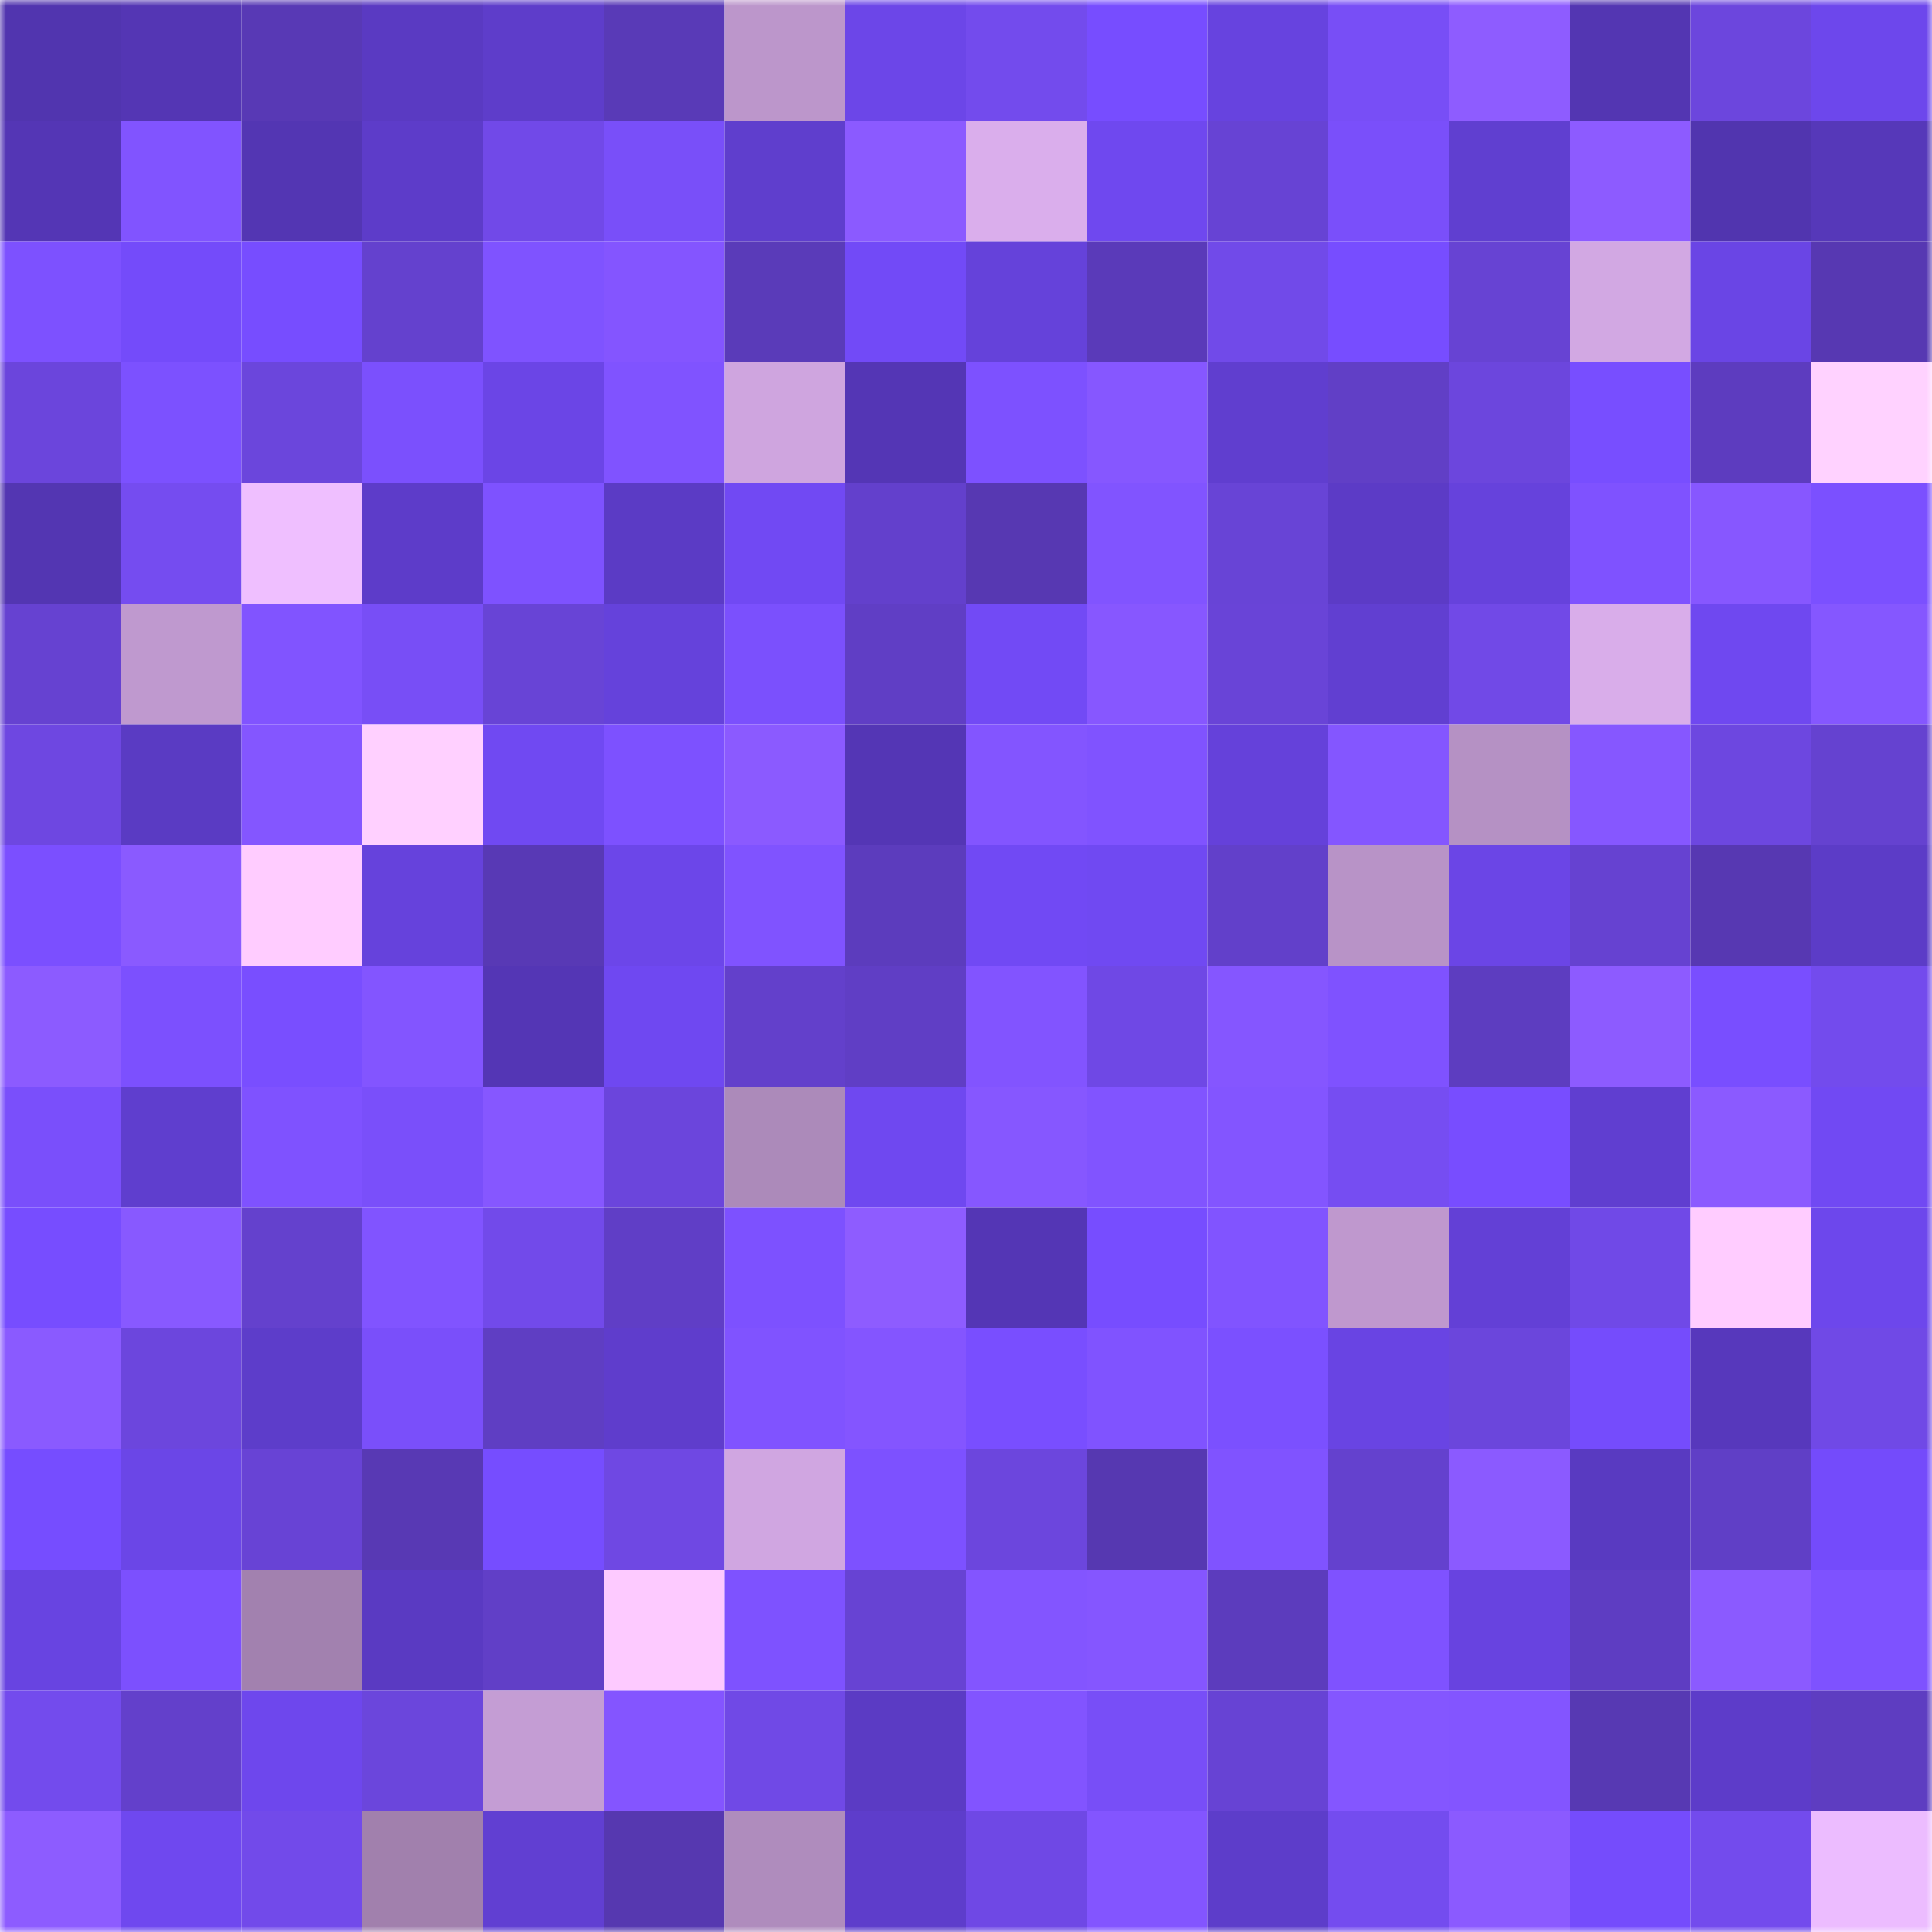 <svg viewBox="0 0 160 160" fill="none" role="img" xmlns="http://www.w3.org/2000/svg" width="240" height="240" name="linea%2Cpifagor.linea.eth"><mask id="986835679" mask-type="alpha" maskUnits="userSpaceOnUse" x="0" y="0" width="160" height="160"><rect width="160" height="160" fill="#FFFFFF"></rect></mask><g mask="url(#986835679)"><rect x="0" y="0" width="10" height="10" fill="#5135af"></rect><rect x="10" y="0" width="10" height="10" fill="#5436b4"></rect><rect x="20" y="0" width="10" height="10" fill="#5839b5"></rect><rect x="30" y="0" width="10" height="10" fill="#5a3ac2"></rect><rect x="40" y="0" width="10" height="10" fill="#5e3dca"></rect><rect x="50" y="0" width="10" height="10" fill="#593ab7"></rect><rect x="60" y="0" width="10" height="10" fill="#bc96cb"></rect><rect x="70" y="0" width="10" height="10" fill="#6c46e8"></rect><rect x="80" y="0" width="10" height="10" fill="#734bed"></rect><rect x="90" y="0" width="10" height="10" fill="#774dff"></rect><rect x="100" y="0" width="10" height="10" fill="#6743df"></rect><rect x="110" y="0" width="10" height="10" fill="#784ef6"></rect><rect x="120" y="0" width="10" height="10" fill="#8e5cff"></rect><rect x="130" y="0" width="10" height="10" fill="#5336b2"></rect><rect x="140" y="0" width="10" height="10" fill="#6c46dd"></rect><rect x="150" y="0" width="10" height="10" fill="#6d47ec"></rect><rect x="0" y="10" width="10" height="10" fill="#5436b5"></rect><rect x="10" y="10" width="10" height="10" fill="#8154ff"></rect><rect x="20" y="10" width="10" height="10" fill="#5336b3"></rect><rect x="30" y="10" width="10" height="10" fill="#5d3cc9"></rect><rect x="40" y="10" width="10" height="10" fill="#7149e8"></rect><rect x="50" y="10" width="10" height="10" fill="#794ff9"></rect><rect x="60" y="10" width="10" height="10" fill="#5f3ecd"></rect><rect x="70" y="10" width="10" height="10" fill="#8b5aff"></rect><rect x="80" y="10" width="10" height="10" fill="#daaeec"></rect><rect x="90" y="10" width="10" height="10" fill="#6f48ef"></rect><rect x="100" y="10" width="10" height="10" fill="#6743d4"></rect><rect x="110" y="10" width="10" height="10" fill="#7a4ffa"></rect><rect x="120" y="10" width="10" height="10" fill="#603fd0"></rect><rect x="130" y="10" width="10" height="10" fill="#8d5bff"></rect><rect x="140" y="10" width="10" height="10" fill="#5135af"></rect><rect x="150" y="10" width="10" height="10" fill="#5638b9"></rect><rect x="0" y="20" width="10" height="10" fill="#7d51ff"></rect><rect x="10" y="20" width="10" height="10" fill="#744bfa"></rect><rect x="20" y="20" width="10" height="10" fill="#774dff"></rect><rect x="30" y="20" width="10" height="10" fill="#6441ce"></rect><rect x="40" y="20" width="10" height="10" fill="#7f53ff"></rect><rect x="50" y="20" width="10" height="10" fill="#8455ff"></rect><rect x="60" y="20" width="10" height="10" fill="#5a3bb9"></rect><rect x="70" y="20" width="10" height="10" fill="#724af7"></rect><rect x="80" y="20" width="10" height="10" fill="#6542da"></rect><rect x="90" y="20" width="10" height="10" fill="#5a3ab9"></rect><rect x="100" y="20" width="10" height="10" fill="#714ae9"></rect><rect x="110" y="20" width="10" height="10" fill="#774dff"></rect><rect x="120" y="20" width="10" height="10" fill="#6743d3"></rect><rect x="130" y="20" width="10" height="10" fill="#d2a8e3"></rect><rect x="140" y="20" width="10" height="10" fill="#6a45e5"></rect><rect x="150" y="20" width="10" height="10" fill="#5738b2"></rect><rect x="0" y="30" width="10" height="10" fill="#6b45dc"></rect><rect x="10" y="30" width="10" height="10" fill="#7c51ff"></rect><rect x="20" y="30" width="10" height="10" fill="#6b46dc"></rect><rect x="30" y="30" width="10" height="10" fill="#7b50fd"></rect><rect x="40" y="30" width="10" height="10" fill="#6b45e6"></rect><rect x="50" y="30" width="10" height="10" fill="#8053ff"></rect><rect x="60" y="30" width="10" height="10" fill="#cfa5df"></rect><rect x="70" y="30" width="10" height="10" fill="#5436b5"></rect><rect x="80" y="30" width="10" height="10" fill="#7d51ff"></rect><rect x="90" y="30" width="10" height="10" fill="#8657ff"></rect><rect x="100" y="30" width="10" height="10" fill="#603ecf"></rect><rect x="110" y="30" width="10" height="10" fill="#613fc6"></rect><rect x="120" y="30" width="10" height="10" fill="#6c46dd"></rect><rect x="130" y="30" width="10" height="10" fill="#784eff"></rect><rect x="140" y="30" width="10" height="10" fill="#5d3cbf"></rect><rect x="150" y="30" width="10" height="10" fill="#ffd2ff"></rect><rect x="0" y="40" width="10" height="10" fill="#5336b2"></rect><rect x="10" y="40" width="10" height="10" fill="#754cf0"></rect><rect x="20" y="40" width="10" height="10" fill="#efbfff"></rect><rect x="30" y="40" width="10" height="10" fill="#5d3cc9"></rect><rect x="40" y="40" width="10" height="10" fill="#7e52ff"></rect><rect x="50" y="40" width="10" height="10" fill="#5b3bc5"></rect><rect x="60" y="40" width="10" height="10" fill="#7149f3"></rect><rect x="70" y="40" width="10" height="10" fill="#6340cc"></rect><rect x="80" y="40" width="10" height="10" fill="#5738b2"></rect><rect x="90" y="40" width="10" height="10" fill="#8154ff"></rect><rect x="100" y="40" width="10" height="10" fill="#6844d6"></rect><rect x="110" y="40" width="10" height="10" fill="#5c3bc6"></rect><rect x="120" y="40" width="10" height="10" fill="#6642dc"></rect><rect x="130" y="40" width="10" height="10" fill="#7f52ff"></rect><rect x="140" y="40" width="10" height="10" fill="#8757ff"></rect><rect x="150" y="40" width="10" height="10" fill="#7b50ff"></rect><rect x="0" y="50" width="10" height="10" fill="#6642d1"></rect><rect x="10" y="50" width="10" height="10" fill="#bf99cf"></rect><rect x="20" y="50" width="10" height="10" fill="#8154ff"></rect><rect x="30" y="50" width="10" height="10" fill="#784ef6"></rect><rect x="40" y="50" width="10" height="10" fill="#6844d6"></rect><rect x="50" y="50" width="10" height="10" fill="#6542db"></rect><rect x="60" y="50" width="10" height="10" fill="#7b50fd"></rect><rect x="70" y="50" width="10" height="10" fill="#603ec5"></rect><rect x="80" y="50" width="10" height="10" fill="#724af5"></rect><rect x="90" y="50" width="10" height="10" fill="#8757ff"></rect><rect x="100" y="50" width="10" height="10" fill="#6944d7"></rect><rect x="110" y="50" width="10" height="10" fill="#613fd1"></rect><rect x="120" y="50" width="10" height="10" fill="#7149e7"></rect><rect x="130" y="50" width="10" height="10" fill="#d9adea"></rect><rect x="140" y="50" width="10" height="10" fill="#6f48f0"></rect><rect x="150" y="50" width="10" height="10" fill="#8557ff"></rect><rect x="0" y="60" width="10" height="10" fill="#6e47e1"></rect><rect x="10" y="60" width="10" height="10" fill="#5a3bc3"></rect><rect x="20" y="60" width="10" height="10" fill="#8456ff"></rect><rect x="30" y="60" width="10" height="10" fill="#ffd0ff"></rect><rect x="40" y="60" width="10" height="10" fill="#7049f2"></rect><rect x="50" y="60" width="10" height="10" fill="#7d51ff"></rect><rect x="60" y="60" width="10" height="10" fill="#8b5aff"></rect><rect x="70" y="60" width="10" height="10" fill="#5436b5"></rect><rect x="80" y="60" width="10" height="10" fill="#8355ff"></rect><rect x="90" y="60" width="10" height="10" fill="#8053ff"></rect><rect x="100" y="60" width="10" height="10" fill="#6541da"></rect><rect x="110" y="60" width="10" height="10" fill="#8456ff"></rect><rect x="120" y="60" width="10" height="10" fill="#b591c4"></rect><rect x="130" y="60" width="10" height="10" fill="#8657ff"></rect><rect x="140" y="60" width="10" height="10" fill="#6d47e0"></rect><rect x="150" y="60" width="10" height="10" fill="#6542d0"></rect><rect x="0" y="70" width="10" height="10" fill="#7b4fff"></rect><rect x="10" y="70" width="10" height="10" fill="#8a5aff"></rect><rect x="20" y="70" width="10" height="10" fill="#ffccff"></rect><rect x="30" y="70" width="10" height="10" fill="#6642dc"></rect><rect x="40" y="70" width="10" height="10" fill="#5839b5"></rect><rect x="50" y="70" width="10" height="10" fill="#6c46e9"></rect><rect x="60" y="70" width="10" height="10" fill="#8053ff"></rect><rect x="70" y="70" width="10" height="10" fill="#5c3cbd"></rect><rect x="80" y="70" width="10" height="10" fill="#7149f4"></rect><rect x="90" y="70" width="10" height="10" fill="#7049f2"></rect><rect x="100" y="70" width="10" height="10" fill="#6240ca"></rect><rect x="110" y="70" width="10" height="10" fill="#b893c7"></rect><rect x="120" y="70" width="10" height="10" fill="#6b45e6"></rect><rect x="130" y="70" width="10" height="10" fill="#6642d1"></rect><rect x="140" y="70" width="10" height="10" fill="#5738b2"></rect><rect x="150" y="70" width="10" height="10" fill="#5c3cc7"></rect><rect x="0" y="80" width="10" height="10" fill="#8c5bff"></rect><rect x="10" y="80" width="10" height="10" fill="#7c50fe"></rect><rect x="20" y="80" width="10" height="10" fill="#794eff"></rect><rect x="30" y="80" width="10" height="10" fill="#8355ff"></rect><rect x="40" y="80" width="10" height="10" fill="#5436b5"></rect><rect x="50" y="80" width="10" height="10" fill="#6f48f1"></rect><rect x="60" y="80" width="10" height="10" fill="#6340cb"></rect><rect x="70" y="80" width="10" height="10" fill="#603ec5"></rect><rect x="80" y="80" width="10" height="10" fill="#8254ff"></rect><rect x="90" y="80" width="10" height="10" fill="#6f48e5"></rect><rect x="100" y="80" width="10" height="10" fill="#8556ff"></rect><rect x="110" y="80" width="10" height="10" fill="#7f52ff"></rect><rect x="120" y="80" width="10" height="10" fill="#5d3dc0"></rect><rect x="130" y="80" width="10" height="10" fill="#8d5bff"></rect><rect x="140" y="80" width="10" height="10" fill="#794eff"></rect><rect x="150" y="80" width="10" height="10" fill="#734bed"></rect><rect x="0" y="90" width="10" height="10" fill="#7a4ffb"></rect><rect x="10" y="90" width="10" height="10" fill="#5f3ece"></rect><rect x="20" y="90" width="10" height="10" fill="#7f52ff"></rect><rect x="30" y="90" width="10" height="10" fill="#7a4ffa"></rect><rect x="40" y="90" width="10" height="10" fill="#8657ff"></rect><rect x="50" y="90" width="10" height="10" fill="#6b45dc"></rect><rect x="60" y="90" width="10" height="10" fill="#ac8aba"></rect><rect x="70" y="90" width="10" height="10" fill="#6f48f0"></rect><rect x="80" y="90" width="10" height="10" fill="#8657ff"></rect><rect x="90" y="90" width="10" height="10" fill="#8154ff"></rect><rect x="100" y="90" width="10" height="10" fill="#8355ff"></rect><rect x="110" y="90" width="10" height="10" fill="#764df2"></rect><rect x="120" y="90" width="10" height="10" fill="#784dff"></rect><rect x="130" y="90" width="10" height="10" fill="#603ed0"></rect><rect x="140" y="90" width="10" height="10" fill="#8b5aff"></rect><rect x="150" y="90" width="10" height="10" fill="#7149f3"></rect><rect x="0" y="100" width="10" height="10" fill="#774dff"></rect><rect x="10" y="100" width="10" height="10" fill="#8859ff"></rect><rect x="20" y="100" width="10" height="10" fill="#6441cd"></rect><rect x="30" y="100" width="10" height="10" fill="#8154ff"></rect><rect x="40" y="100" width="10" height="10" fill="#724aea"></rect><rect x="50" y="100" width="10" height="10" fill="#603ec6"></rect><rect x="60" y="100" width="10" height="10" fill="#7d51ff"></rect><rect x="70" y="100" width="10" height="10" fill="#8e5cff"></rect><rect x="80" y="100" width="10" height="10" fill="#5436b5"></rect><rect x="90" y="100" width="10" height="10" fill="#774dff"></rect><rect x="100" y="100" width="10" height="10" fill="#8154ff"></rect><rect x="110" y="100" width="10" height="10" fill="#bf98ce"></rect><rect x="120" y="100" width="10" height="10" fill="#6340d6"></rect><rect x="130" y="100" width="10" height="10" fill="#7049e7"></rect><rect x="140" y="100" width="10" height="10" fill="#ffccff"></rect><rect x="150" y="100" width="10" height="10" fill="#6d47ec"></rect><rect x="0" y="110" width="10" height="10" fill="#8a5aff"></rect><rect x="10" y="110" width="10" height="10" fill="#6c46dd"></rect><rect x="20" y="110" width="10" height="10" fill="#5d3dca"></rect><rect x="30" y="110" width="10" height="10" fill="#7a4ffa"></rect><rect x="40" y="110" width="10" height="10" fill="#5f3ec3"></rect><rect x="50" y="110" width="10" height="10" fill="#5f3dcc"></rect><rect x="60" y="110" width="10" height="10" fill="#8053ff"></rect><rect x="70" y="110" width="10" height="10" fill="#8455ff"></rect><rect x="80" y="110" width="10" height="10" fill="#794eff"></rect><rect x="90" y="110" width="10" height="10" fill="#8053ff"></rect><rect x="100" y="110" width="10" height="10" fill="#7b50ff"></rect><rect x="110" y="110" width="10" height="10" fill="#6944e3"></rect><rect x="120" y="110" width="10" height="10" fill="#6b46dc"></rect><rect x="130" y="110" width="10" height="10" fill="#754cfc"></rect><rect x="140" y="110" width="10" height="10" fill="#5738bc"></rect><rect x="150" y="110" width="10" height="10" fill="#7049e6"></rect><rect x="0" y="120" width="10" height="10" fill="#764dff"></rect><rect x="10" y="120" width="10" height="10" fill="#6b46e7"></rect><rect x="20" y="120" width="10" height="10" fill="#6843d5"></rect><rect x="30" y="120" width="10" height="10" fill="#5839b4"></rect><rect x="40" y="120" width="10" height="10" fill="#764dff"></rect><rect x="50" y="120" width="10" height="10" fill="#6f48e3"></rect><rect x="60" y="120" width="10" height="10" fill="#d0a6e1"></rect><rect x="70" y="120" width="10" height="10" fill="#7d51ff"></rect><rect x="80" y="120" width="10" height="10" fill="#6c46dd"></rect><rect x="90" y="120" width="10" height="10" fill="#5638b1"></rect><rect x="100" y="120" width="10" height="10" fill="#8053ff"></rect><rect x="110" y="120" width="10" height="10" fill="#6441ce"></rect><rect x="120" y="120" width="10" height="10" fill="#8b5aff"></rect><rect x="130" y="120" width="10" height="10" fill="#593ac1"></rect><rect x="140" y="120" width="10" height="10" fill="#603fc6"></rect><rect x="150" y="120" width="10" height="10" fill="#744bfb"></rect><rect x="0" y="130" width="10" height="10" fill="#6844e1"></rect><rect x="10" y="130" width="10" height="10" fill="#7c50fe"></rect><rect x="20" y="130" width="10" height="10" fill="#a281af"></rect><rect x="30" y="130" width="10" height="10" fill="#5a3ac2"></rect><rect x="40" y="130" width="10" height="10" fill="#613fc7"></rect><rect x="50" y="130" width="10" height="10" fill="#fdcaff"></rect><rect x="60" y="130" width="10" height="10" fill="#7e52ff"></rect><rect x="70" y="130" width="10" height="10" fill="#6743d3"></rect><rect x="80" y="130" width="10" height="10" fill="#8355ff"></rect><rect x="90" y="130" width="10" height="10" fill="#8556ff"></rect><rect x="100" y="130" width="10" height="10" fill="#5c3cbd"></rect><rect x="110" y="130" width="10" height="10" fill="#7f52ff"></rect><rect x="120" y="130" width="10" height="10" fill="#6843e0"></rect><rect x="130" y="130" width="10" height="10" fill="#5e3dc2"></rect><rect x="140" y="130" width="10" height="10" fill="#8b5aff"></rect><rect x="150" y="130" width="10" height="10" fill="#7e52ff"></rect><rect x="0" y="140" width="10" height="10" fill="#734bed"></rect><rect x="10" y="140" width="10" height="10" fill="#6340cb"></rect><rect x="20" y="140" width="10" height="10" fill="#6e47ed"></rect><rect x="30" y="140" width="10" height="10" fill="#6b46dc"></rect><rect x="40" y="140" width="10" height="10" fill="#c49dd4"></rect><rect x="50" y="140" width="10" height="10" fill="#8455ff"></rect><rect x="60" y="140" width="10" height="10" fill="#7049e6"></rect><rect x="70" y="140" width="10" height="10" fill="#5b3bc4"></rect><rect x="80" y="140" width="10" height="10" fill="#8254ff"></rect><rect x="90" y="140" width="10" height="10" fill="#784ef7"></rect><rect x="100" y="140" width="10" height="10" fill="#6743d4"></rect><rect x="110" y="140" width="10" height="10" fill="#8456ff"></rect><rect x="120" y="140" width="10" height="10" fill="#8355ff"></rect><rect x="130" y="140" width="10" height="10" fill="#5739b3"></rect><rect x="140" y="140" width="10" height="10" fill="#5d3cc9"></rect><rect x="150" y="140" width="10" height="10" fill="#5e3dc1"></rect><rect x="0" y="150" width="10" height="10" fill="#8d5cff"></rect><rect x="10" y="150" width="10" height="10" fill="#6f48ef"></rect><rect x="20" y="150" width="10" height="10" fill="#724aea"></rect><rect x="30" y="150" width="10" height="10" fill="#a180ad"></rect><rect x="40" y="150" width="10" height="10" fill="#613fd2"></rect><rect x="50" y="150" width="10" height="10" fill="#5638b0"></rect><rect x="60" y="150" width="10" height="10" fill="#af8cbd"></rect><rect x="70" y="150" width="10" height="10" fill="#5e3dcb"></rect><rect x="80" y="150" width="10" height="10" fill="#6f48e5"></rect><rect x="90" y="150" width="10" height="10" fill="#8355ff"></rect><rect x="100" y="150" width="10" height="10" fill="#5d3dca"></rect><rect x="110" y="150" width="10" height="10" fill="#744cef"></rect><rect x="120" y="150" width="10" height="10" fill="#8b5aff"></rect><rect x="130" y="150" width="10" height="10" fill="#754cfc"></rect><rect x="140" y="150" width="10" height="10" fill="#734bed"></rect><rect x="150" y="150" width="10" height="10" fill="#ecbcff"></rect></g></svg>